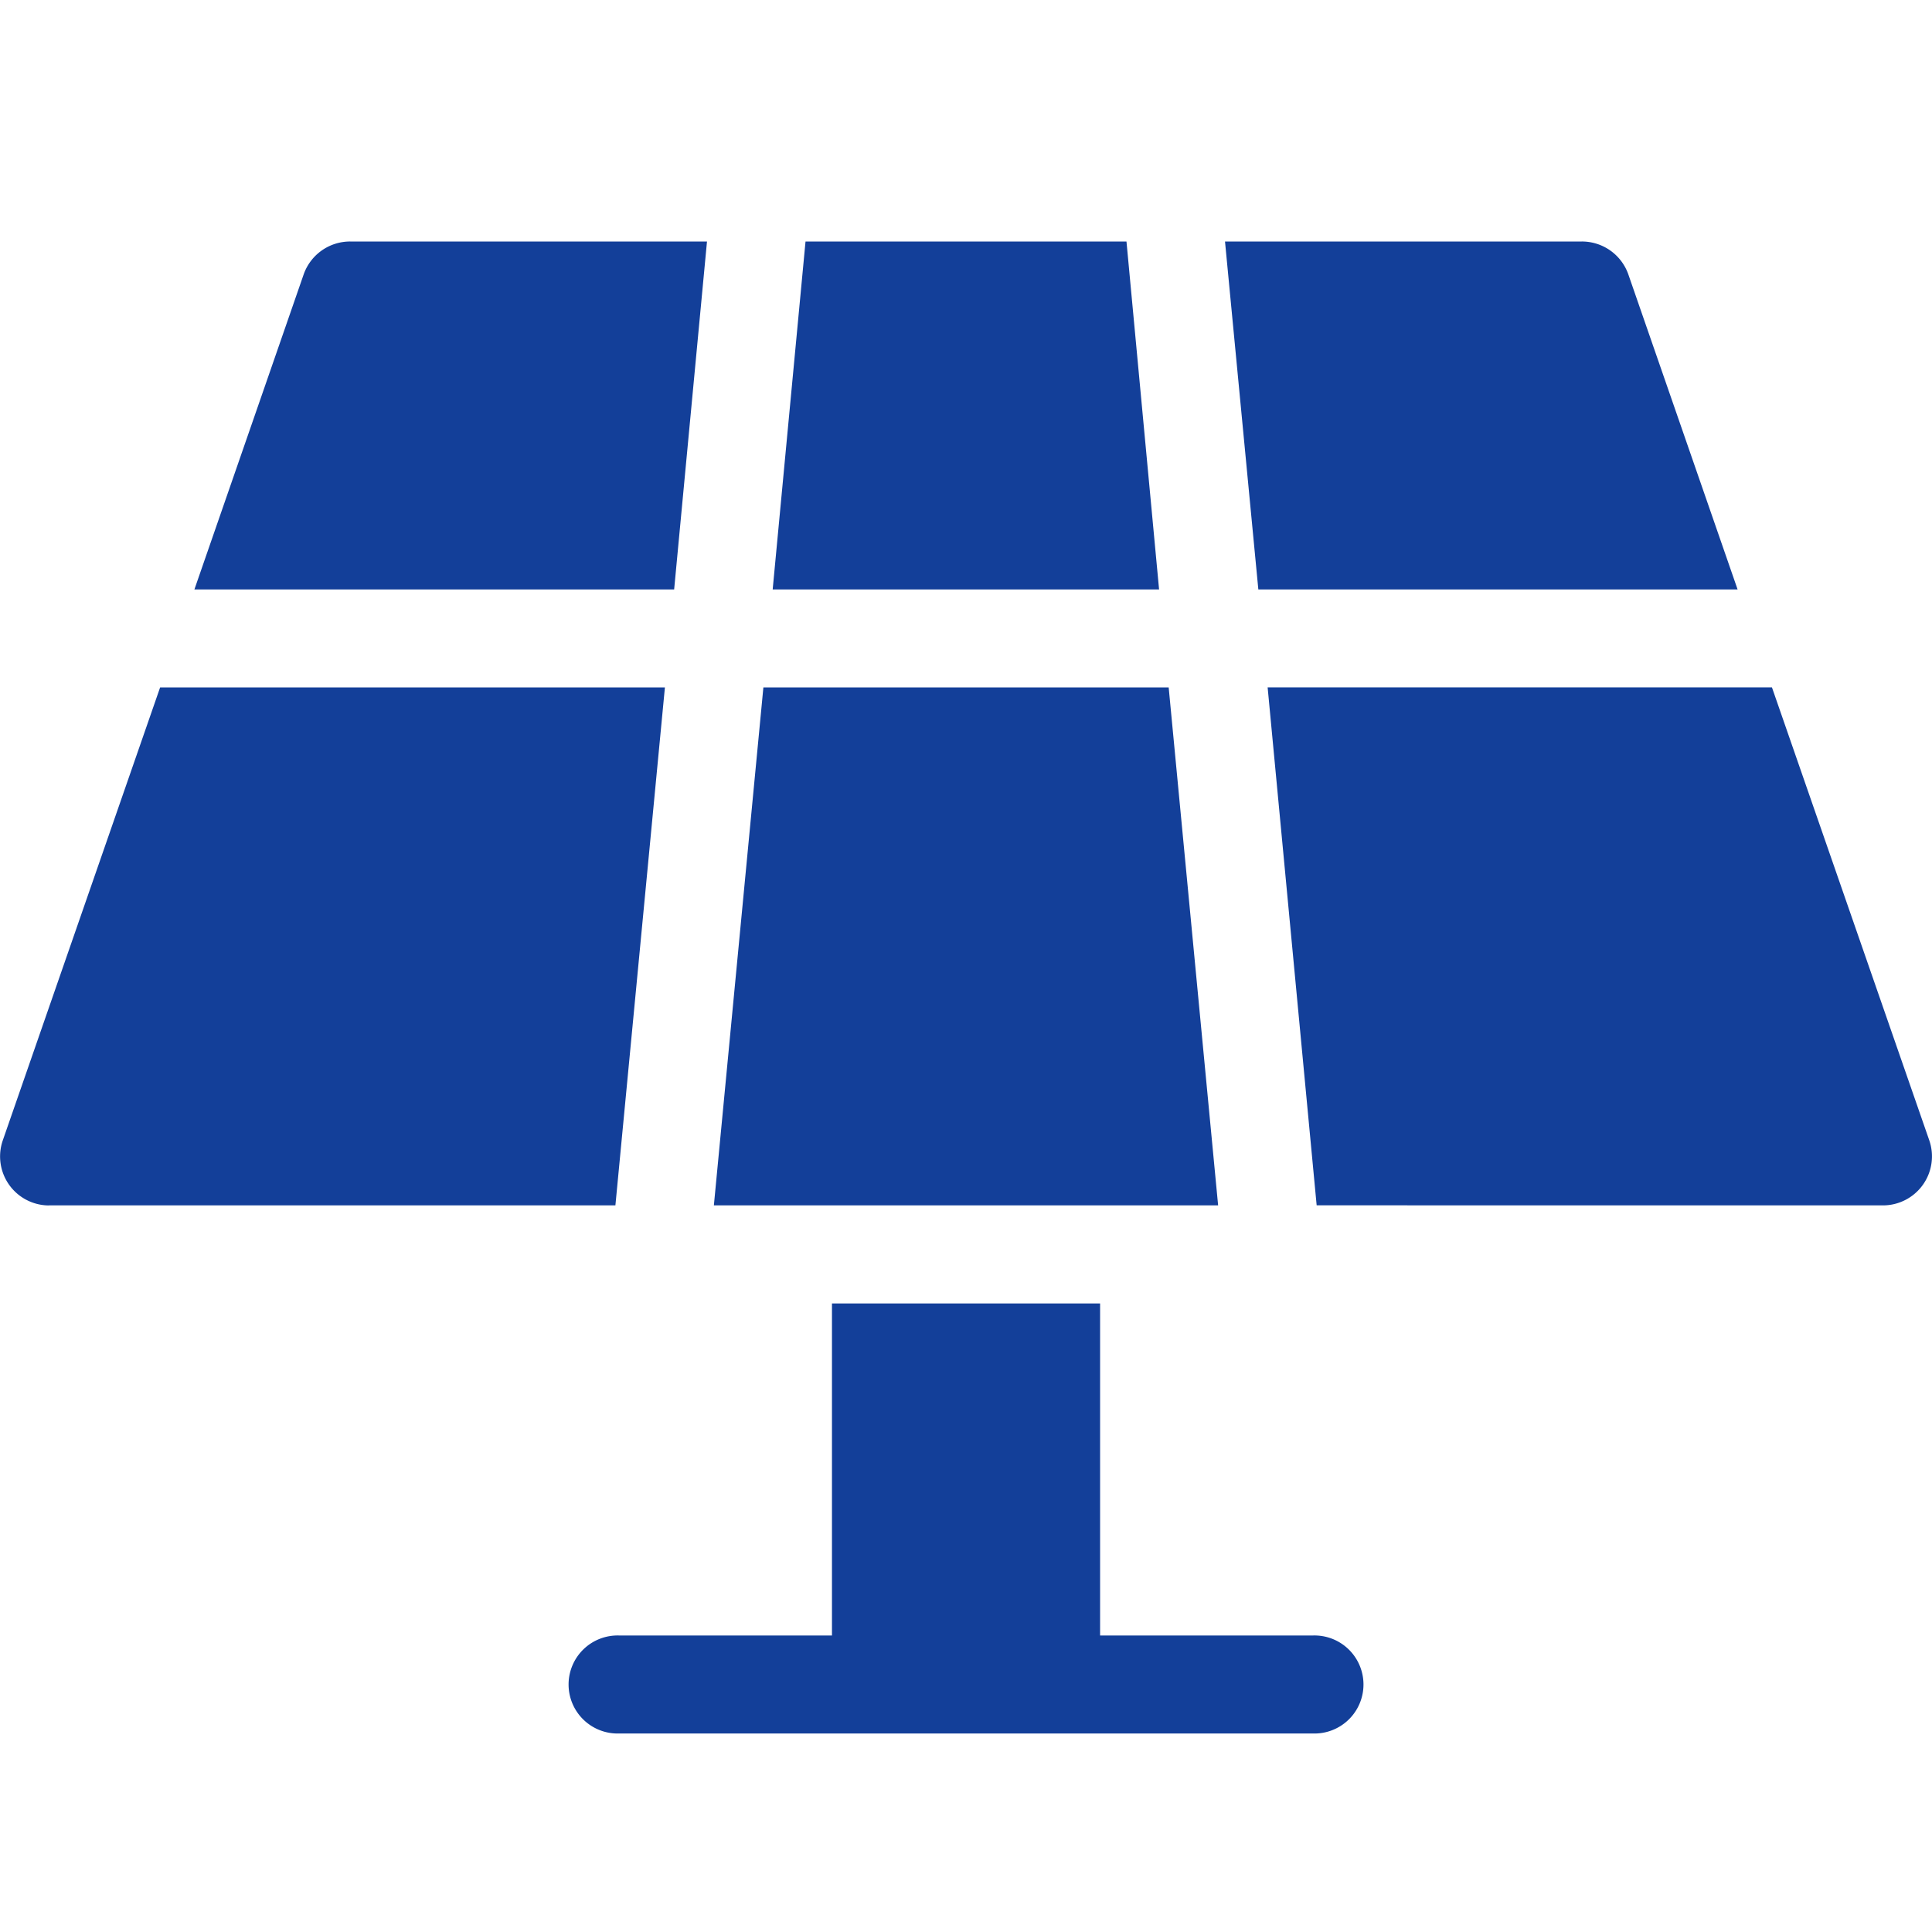 <svg xmlns="http://www.w3.org/2000/svg" width="32" height="32" viewBox="0 0 32 32">
  <g id="solar-electricity-icon" transform="translate(-1041 -1863)">
    <rect id="Rectangle_76" data-name="Rectangle 76" width="32" height="32" transform="translate(1041 1863)" opacity="0"/>
    <g id="solar" transform="translate(1038.5 1853.678)">
      <path id="Path_269" data-name="Path 269" fill="#133f99" d="M68.644,13.322H62.735l.552,5.763h7.938l-1.81-5.219a.815.815,0,0,0-.771-.544Z" transform="translate(-39.945)"/>
      <path id="Path_270" data-name="Path 270" fill="#133f99" d="M3.31,43.829h9.383l.82-8.579H5.152l-2.605,7.5a.812.812,0,0,0,.763,1.08Z" transform="translate(0 -14.542)"/>
      <path id="Path_271" data-name="Path 271" d="M46.354,13.322H41.038l-.544,5.763h6.4Z" fill="#133f99" transform="translate(-25.196)"/>
      <path id="Path_272" data-name="Path 272" fill="#133f99" d="M75.026,43.829a.812.812,0,0,0,.763-1.08l-2.605-7.5H64.831l.812,8.579Z" transform="translate(-41.335 -14.542)"/>
      <path id="Path_273" data-name="Path 273" fill="#133f99" d="M20.55,13.322H14.641a.815.815,0,0,0-.771.544l-1.81,5.219h7.946Z" transform="translate(-6.34)"/>
      <path id="Path_274" data-name="Path 274" d="M45.135,35.25H38.422l-.82,8.579h8.352Z" fill="#133f99" transform="translate(-23.278 -14.542)"/>
      <path id="Path_275" data-name="Path 275" fill="#133f99" d="M34.876,65.539v5.5H31.354a.812.812,0,1,0,0,1.623H42.839a.812.812,0,1,0,0-1.623H39.317v-5.5Z" transform="translate(-18.596 -34.628)"/>
    </g>
  </g>
</svg>
